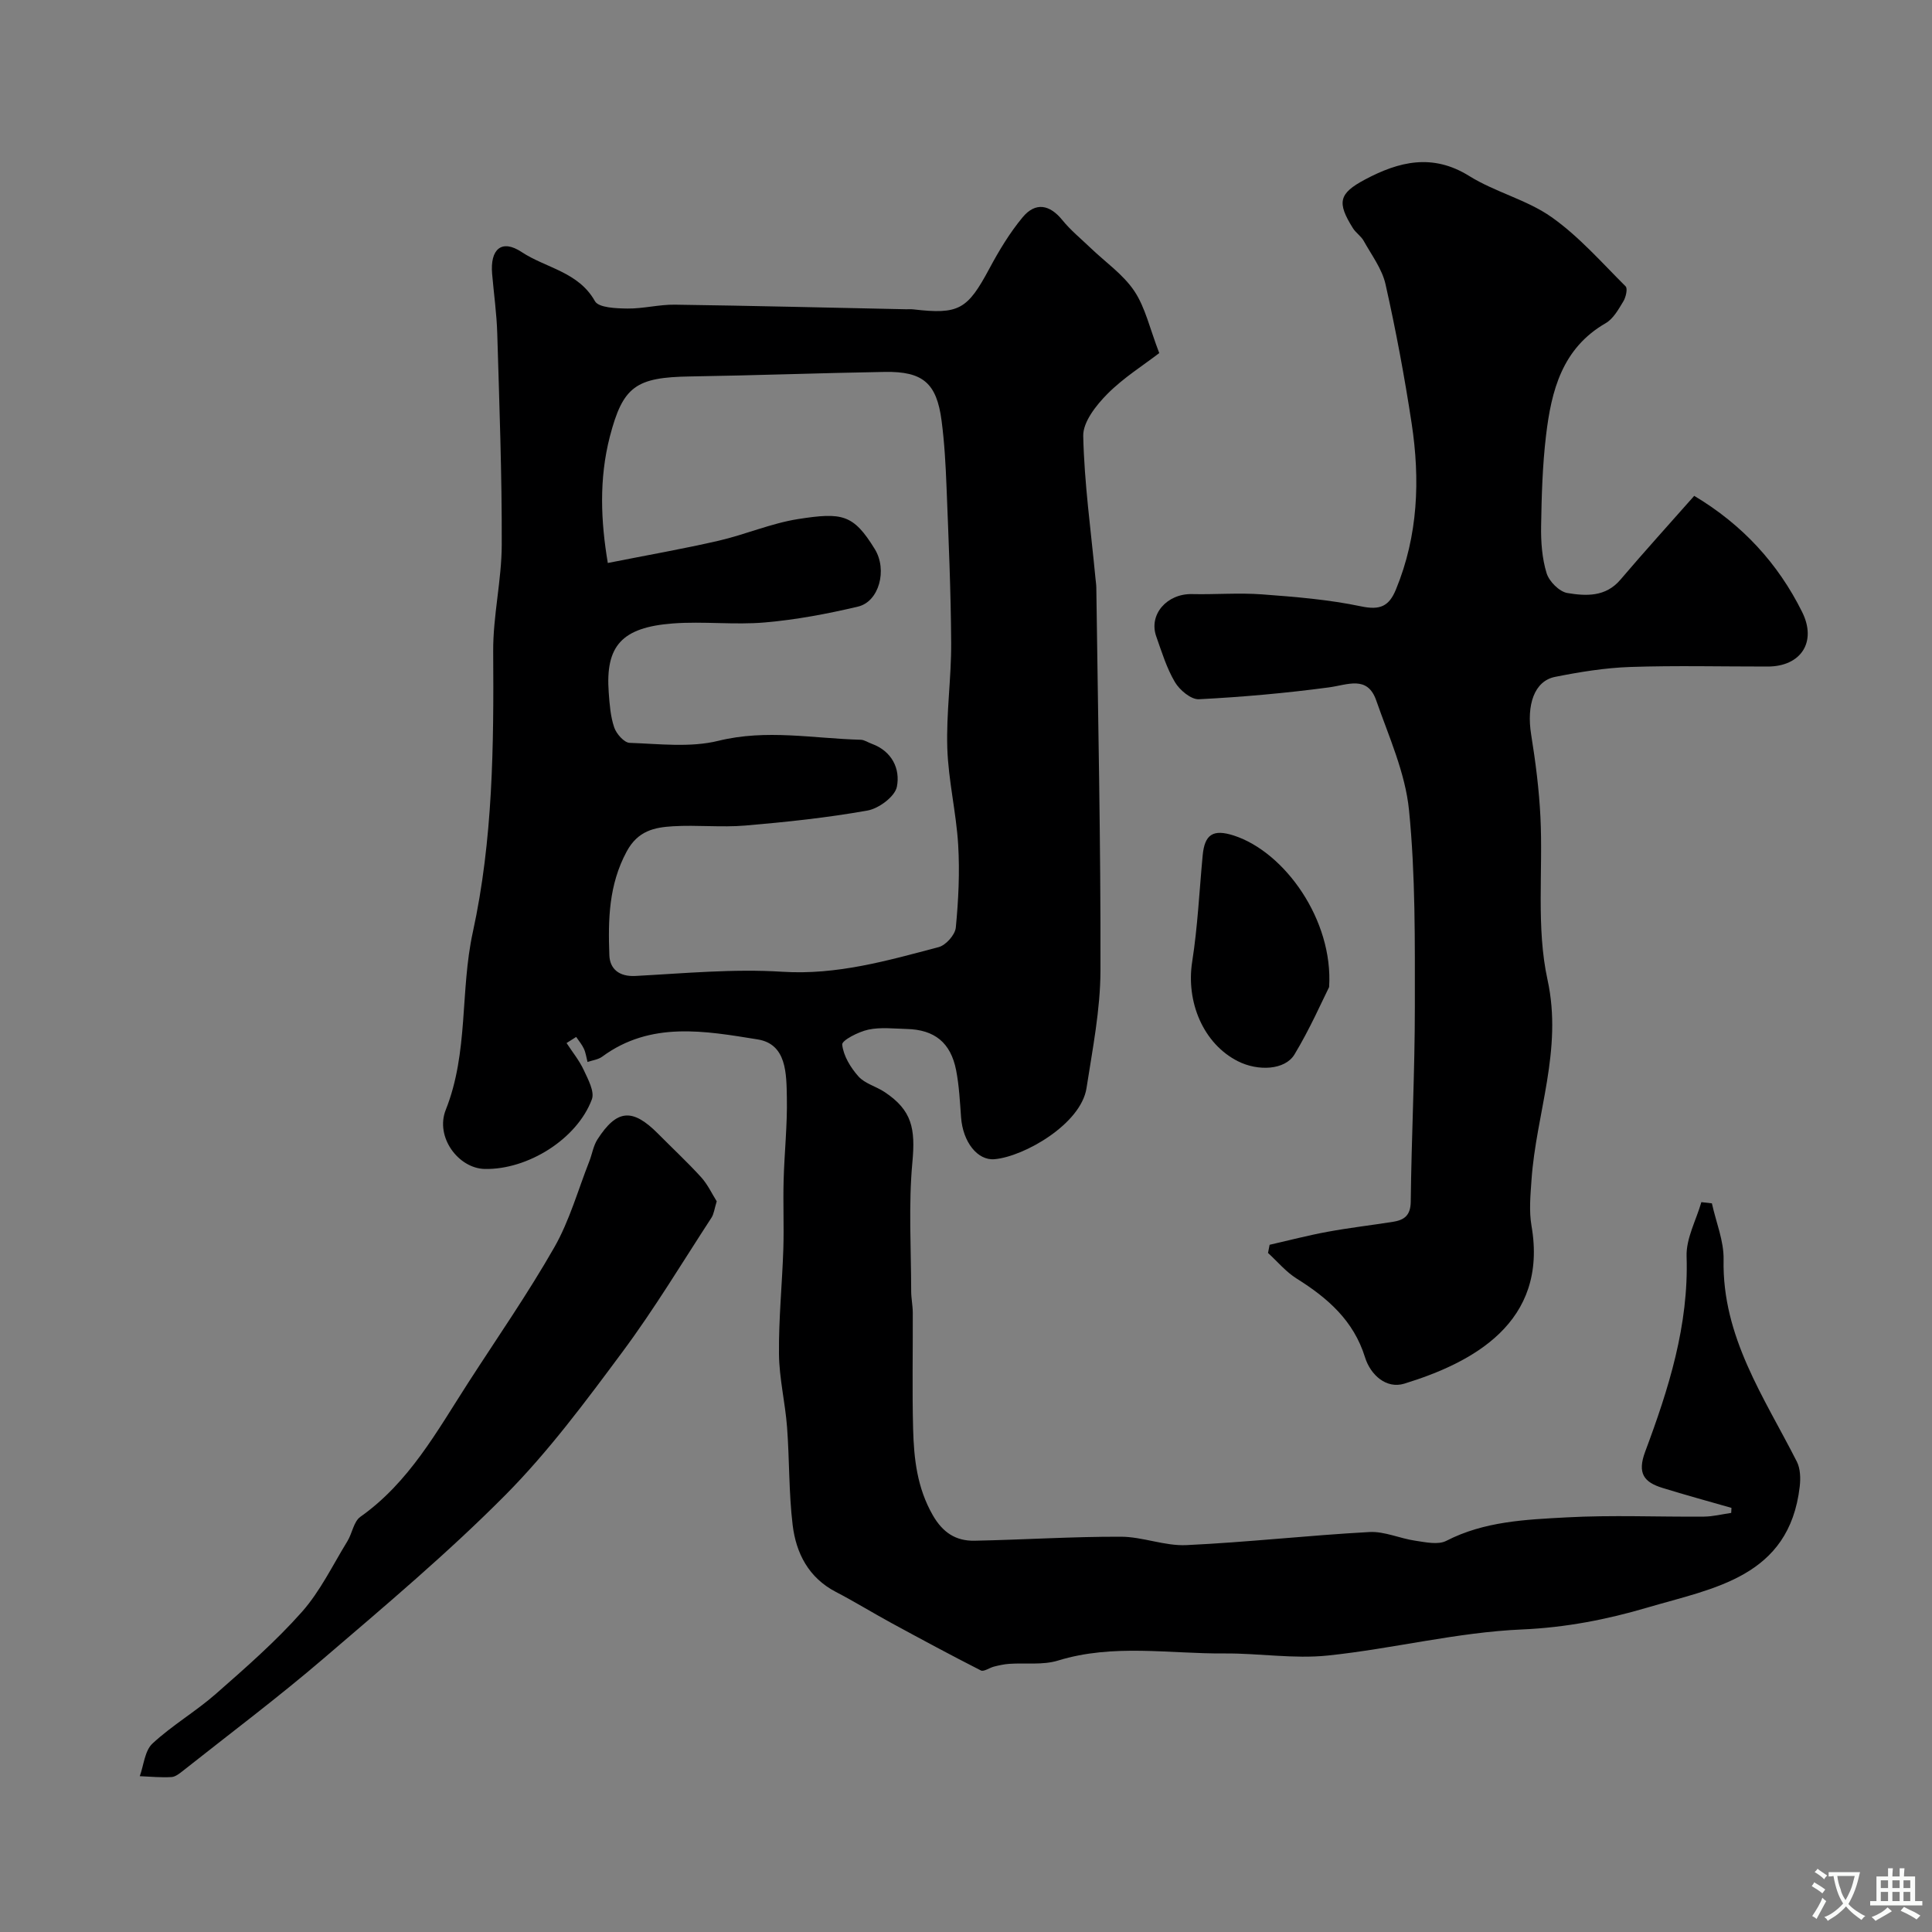 <svg enable-background="new 0 0 400 400" viewBox="0 0 400 400" xmlns="http://www.w3.org/2000/svg"><rect x="0" y="0" width="400" height="400" fill="#808080" stroke="none"/><g fill="#000001"><path d="m358.48 312.19c-4.77-1.37-9.56-2.67-14.3-4.14-3.79-1.17-5.24-2.99-3.57-7.48 4.86-13 9.05-26.19 8.58-40.45-.12-3.71 1.98-7.49 3.06-11.23.73.08 1.45.17 2.18.25.85 3.89 2.5 7.79 2.42 11.66-.32 15.99 8.41 28.5 15.17 41.82.74 1.47.79 3.49.59 5.19-2.18 18.74-17.84 20.98-31.54 25.02-8.37 2.47-16.92 4.14-25.94 4.53-13.46.58-26.77 4-40.23 5.4-7.02.73-14.22-.48-21.33-.43-11.51.09-23.09-2.05-34.52 1.47-3.14.97-6.72.45-10.09.68-1.06.07-2.12.31-3.16.57-.93.23-2.11 1.11-2.72.8-6.25-3.18-12.43-6.51-18.59-9.86-3.84-2.09-7.56-4.39-11.43-6.4-5.65-2.94-8.24-8.01-8.95-13.85-.81-6.71-.65-13.53-1.16-20.28-.38-5.05-1.62-10.07-1.67-15.11-.08-7.24.66-14.49.9-21.74.15-4.72-.07-9.45.06-14.16.15-5.76.79-11.52.67-17.26-.1-4.82 0-11.02-6.04-11.99-10.88-1.75-22.15-3.83-32.19 3.57-.83.61-2.02.75-3.04 1.1-.24-.92-.36-1.89-.75-2.74-.4-.87-1.05-1.63-1.6-2.44-.66.42-1.33.84-1.99 1.26 1.2 1.85 2.63 3.59 3.55 5.57.89 1.92 2.29 4.47 1.69 6.09-3.08 8.25-13.31 14.6-22.19 14.41-5.43-.12-10.3-6.6-8.06-12.24 4.74-11.9 2.95-24.62 5.6-36.77 4.18-19.14 4.35-38.63 4.22-58.15-.05-7.35 1.75-14.71 1.77-22.06.05-14.6-.5-29.2-.93-43.8-.12-4.1-.71-8.2-1.06-12.29-.45-5.16 2-7.25 6.09-4.54 5.04 3.34 11.77 4.08 15.2 10.19.77 1.36 4.4 1.49 6.73 1.52 3.27.04 6.56-.85 9.83-.8 15.95.22 31.9.62 47.85.95.5.01 1.01-.04 1.5.02 9.45 1.1 11.2.04 15.74-8.42 1.99-3.72 4.21-7.41 6.89-10.64s5.63-2.63 8.23.58c1.71 2.11 3.87 3.87 5.84 5.76 3.07 2.95 6.75 5.48 9.06 8.93 2.28 3.41 3.19 7.74 5.16 12.84-3.23 2.49-7.38 5.08-10.74 8.46-2.32 2.34-5.06 5.8-5 8.7.22 9.82 1.6 19.62 2.53 29.42.06.66.17 1.32.18 1.97.34 26.43.93 52.86.86 79.29-.02 8.12-1.64 16.26-2.89 24.34-1.15 7.45-12.91 14.17-19.03 14.72-3.56.32-6.57-3.6-6.94-8.65-.24-3.26-.4-6.55-1.02-9.75-1.12-5.74-4.47-8.42-10.23-8.56-2.66-.07-5.42-.41-7.97.14-2.03.44-5.48 2.21-5.39 3.09.24 2.31 1.73 4.76 3.36 6.59 1.33 1.49 3.65 2.06 5.41 3.23 5.72 3.79 6.4 7.61 5.76 14.53-.82 8.83-.26 17.79-.25 26.7 0 1.48.32 2.95.33 4.43.03 8.03-.14 16.07.07 24.09.16 6.17.83 12.21 4.07 17.86 2.09 3.64 4.8 5.36 8.65 5.29 10.1-.2 20.19-.86 30.29-.83 4.52.01 9.08 1.95 13.56 1.74 12.65-.59 25.25-2.02 37.9-2.71 3.12-.17 6.31 1.34 9.51 1.8 2.13.31 4.72.9 6.42.02 7.87-4.05 16.42-4.39 24.85-4.85 9.47-.52 18.99-.08 28.49-.16 1.88-.02 3.76-.5 5.64-.77.01-.37.03-.71.05-1.04zm-232.64-195.63c8.37-1.66 15.7-2.94 22.95-4.61 5.53-1.28 10.86-3.6 16.43-4.48 9.16-1.43 11.46-1.01 15.9 6.22 2.64 4.3.89 10.87-3.48 11.9-6.34 1.5-12.8 2.72-19.28 3.28-6.31.55-12.74-.27-19.06.21-10.61.81-13.98 4.67-13.27 14.3.18 2.44.36 4.96 1.14 7.24.45 1.32 2.06 3.14 3.19 3.18 6.13.21 12.55 1.01 18.36-.42 9.97-2.46 19.67-.48 29.49-.22.76.02 1.51.56 2.27.83 4.21 1.53 5.94 5.21 5.21 8.9-.4 2.02-3.73 4.5-6.07 4.92-8.36 1.49-16.85 2.39-25.32 3.11-4.96.42-10-.15-14.98.15-3.84.23-7.25.92-9.57 5.22-3.73 6.91-3.86 14.13-3.59 21.47.1 2.84 2.01 4.49 5.44 4.3 10.11-.54 20.29-1.51 30.35-.87 11.33.72 21.79-2.3 32.39-5.1 1.49-.39 3.41-2.55 3.55-4.05.55-5.68.83-11.44.49-17.13-.4-6.68-2.03-13.31-2.25-19.99-.24-7.25.84-14.53.8-21.79-.06-10.76-.54-21.53-.96-32.29-.18-4.6-.43-9.21-1.03-13.77-1.02-7.76-3.87-10.2-11.74-10.07-13.43.23-26.86.73-40.29.94-11.26.17-13.94 2.04-16.65 12.46-2.28 8.83-1.86 17.61-.42 26.16z"/><path d="m350.77 102.66c10 5.98 17.35 14 22.34 24.04 3.12 6.26-.3 11.3-7.12 11.3-9.5.01-19-.23-28.49.09-5.2.18-10.42 1.03-15.54 2.05-4.31.86-5.94 5.79-4.95 11.95.91 5.65 1.64 11.35 1.92 17.06.55 11.26-.9 22.89 1.47 33.71 3.18 14.55-2.37 27.66-3.32 41.45-.22 3.15-.53 6.41 0 9.48 3.49 20.07-12.27 28.35-26.33 32.68-3.72 1.14-7-1.79-8.14-5.46-2.36-7.61-7.74-12.28-14.16-16.3-2.21-1.38-3.96-3.51-5.92-5.3.11-.56.22-1.13.33-1.69 3.99-.91 7.96-1.95 11.99-2.69 4.49-.83 9.04-1.35 13.56-2.07 2.33-.37 3.64-1.31 3.67-4.18.15-13.43.85-26.86.85-40.29 0-13.6.14-27.27-1.21-40.77-.77-7.72-4.18-15.23-6.79-22.71-1.83-5.24-5.92-3.21-9.82-2.69-8.92 1.19-17.91 1.99-26.89 2.45-1.63.08-3.98-1.89-4.96-3.54-1.72-2.9-2.73-6.24-3.87-9.46-1.61-4.53 2.2-8.88 7.39-8.77 4.85.11 9.72-.3 14.54.06 6.86.51 13.77 1.07 20.48 2.48 3.93.83 5.79-.01 7.22-3.51 4.59-11.16 5.02-22.72 3.24-34.41-1.47-9.64-3.26-19.25-5.4-28.76-.71-3.18-2.89-6.05-4.52-8.99-.55-.99-1.64-1.67-2.24-2.64-3.32-5.31-2.95-7.16 2.51-10.06 7.01-3.73 13.97-5.47 21.58-.73 5.37 3.35 11.92 4.9 17.04 8.51 5.67 4 10.37 9.39 15.34 14.34.45.45.05 2.23-.46 3.08-1.01 1.66-2.08 3.62-3.67 4.54-9.04 5.21-11.25 14-12.35 23.25-.74 6.22-.92 12.52-1.02 18.79-.05 3.25.19 6.65 1.14 9.73.53 1.71 2.63 3.82 4.3 4.1 3.83.63 7.9.86 10.97-2.75 4.86-5.71 9.89-11.26 15.29-17.37z"/><path d="m148.39 248.72c-.48 1.56-.58 2.6-1.08 3.38-6.06 9.29-11.79 18.84-18.39 27.73-7.62 10.26-15.31 20.64-24.27 29.68-11.88 11.97-24.85 22.89-37.68 33.88-9.38 8.04-19.28 15.47-28.97 23.14-.75.59-1.64 1.34-2.5 1.39-2.18.13-4.37-.09-6.56-.18.83-2.3 1.03-5.28 2.63-6.76 4.06-3.77 8.95-6.62 13.12-10.28 6.15-5.4 12.36-10.83 17.78-16.93 3.82-4.3 6.4-9.7 9.45-14.67 1.01-1.64 1.3-4.07 2.69-5.06 10.12-7.15 15.86-17.73 22.33-27.76 6.01-9.32 12.35-18.44 17.84-28.06 3.14-5.51 4.88-11.82 7.23-17.78.59-1.5.83-3.21 1.68-4.53 4.03-6.27 7.26-6.52 12.56-1.18 2.98 3.01 6.09 5.9 8.94 9.03 1.36 1.52 2.25 3.46 3.2 4.96z"/><path d="m275.18 204.36c-1.43 2.85-3.95 8.61-7.17 13.95-1.96 3.25-7.54 3.52-11.73 1.4-7.13-3.61-10.76-12.23-9.45-20.6 1.14-7.27 1.48-14.67 2.17-22.01.41-4.37 2.17-5.49 6.45-4.11 10.57 3.43 20.61 17.53 19.73 31.37z"/></g><path d="m377.9 391.2c-.2.3-.4.5-.6.8-.7-.6-1.4-1-2.2-1.5.2-.3.4-.5.5-.8.6.4 1.4.8 2.3 1.5zm-1.8 6.1c-.2-.2-.5-.4-.9-.6.4-.6.8-1.2 1.2-1.9s.7-1.3.9-1.9c.3.3.5.5.8.7-.7 1.3-1.4 2.6-2 3.7zm2.2-9c-.3.3-.5.5-.6.8-.6-.6-1.3-1.1-2-1.5.3-.3.5-.5.6-.7.6.5 1.3.9 2 1.4zm.3.2v-.9h2 4.5c-.3 1.3-.6 2.5-1 3.6s-.9 2.1-1.4 3c.4.5 1 1 1.6 1.4s1.2.8 1.9 1.1c-.3.2-.5.4-.8.8-.4-.3-1-.7-1.6-1.2s-1.2-1.1-1.6-1.6c-.5.6-1.1 1.1-1.7 1.6s-1.4.9-2.1 1.4c-.1-.3-.3-.5-.7-.8.6-.2 1.2-.5 1.9-1s1.4-1.1 2-1.8c-.5-.8-.9-1.6-1.2-2.5s-.6-2-.8-3.2c-.4.1-.7.1-1 .1zm2.5 2.7c.2 1 .7 1.7 1 2.2.3-.5.6-1.1 1-2s.6-1.9.9-3h-3.2-.4c.1.9.3 1.8.7 2.8z" fill="#fafbfa"/><path d="m396.5 388.5v1.5 3.6h1.5v.9c-.4 0-1 0-1.7 0h-7.9c-.5 0-.9 0-1.2 0v-.9h1.3v-3.5c0-.7 0-1.2 0-1.6h2.4c0-.8 0-1.4 0-1.7h1c0 .3-.1.8-.1 1.7h1.5c0-.8 0-1.4 0-1.7h1c0 .3-.1.9-.1 1.7zm-8.2 9.2c-.2-.3-.5-.5-.8-.8.8-.3 1.4-.6 1.9-.9s1-.7 1.4-1.1c.3.3.6.5.9.8-1.6 1-2.8 1.6-3.4 2zm2.6-6.8v-1.6h-1.5v1.6zm0 2.7v-1.9h-1.5v1.9zm2.4-2.7v-1.6h-1.5v1.6zm0 2.7v-1.9h-1.5v1.9zm.2 2 .7-.8c.4.2.9.5 1.6.8s1.3.7 1.8 1c-.3.3-.5.5-.8.8-.4-.3-1.5-1-3.3-1.8zm2-4.7v-1.6h-1.4v1.6zm0 2.7v-1.9h-1.4v1.9z" fill="#fafbfa"/></svg>
